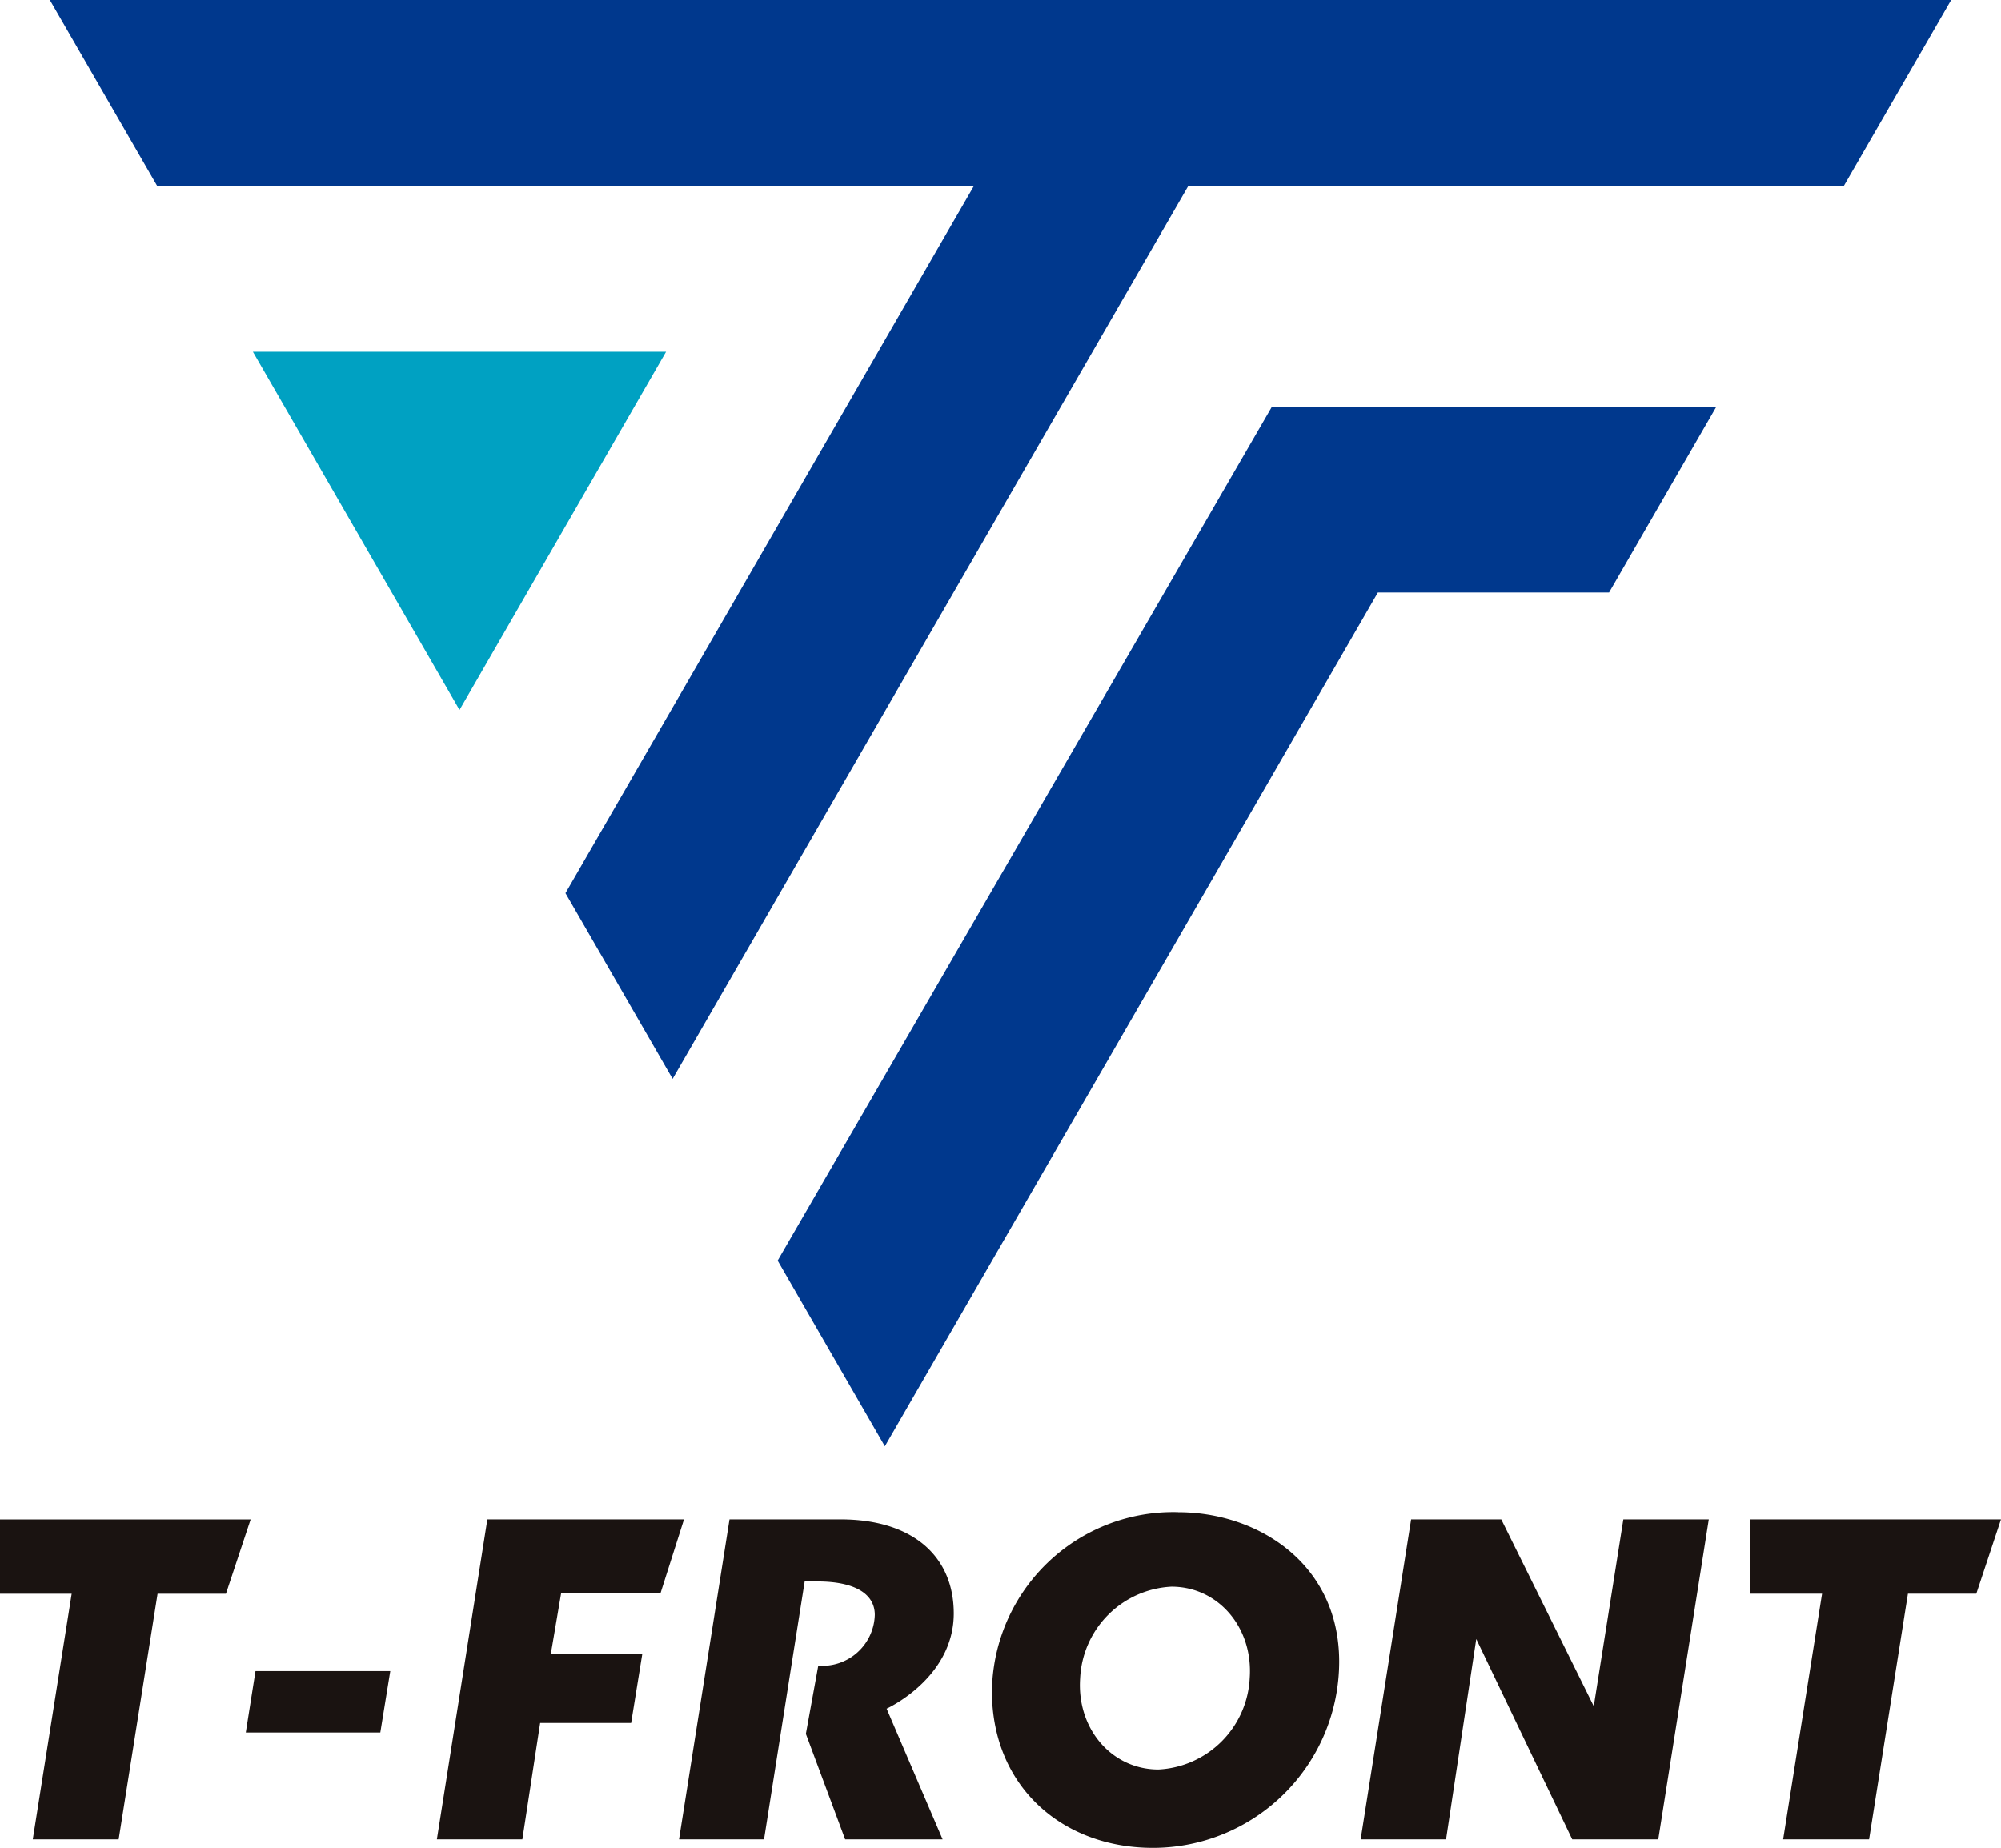 <svg id="グループ_205" data-name="グループ 205" xmlns="http://www.w3.org/2000/svg" xmlns:xlink="http://www.w3.org/1999/xlink" width="144.363" height="133.321" viewBox="0 0 144.363 133.321">
  <defs>
    <clipPath id="clip-path">
      <rect id="長方形_178" data-name="長方形 178" width="144.363" height="133.321" fill="none"/>
    </clipPath>
  </defs>
  <path id="パス_384" data-name="パス 384" d="M12.212,0l7.735,13.4H78.888L49.412,64.44l7.733,13.4L94.358,13.4h47.291L149.384,0Z" transform="translate(-8.617 0)" fill="#00388d"/>
  <path id="パス_385" data-name="パス 385" d="M61.965,86.188l14.907,25.846L91.777,86.188Z" transform="translate(-43.721 -60.812)" fill="#00a1c2"/>
  <path id="パス_386" data-name="パス 386" d="M226.2,99.691l-35.654,61.6,7.733,13.4,35.569-61.6h16.679l7.735-13.4Z" transform="translate(-134.441 -70.339)" fill="#00388d"/>
  <path id="パス_387" data-name="パス 387" d="M60.23,413.931l.7-4.432h9.723l-.719,4.432Z" transform="translate(-42.497 -288.931)" fill="#1a1311"/>
  <path id="パス_388" data-name="パス 388" d="M107.048,395.419l3.642-23.083h14.188l-1.687,5.3h-7.174l-.747,4.4h6.6l-.805,4.982H114.5l-1.285,8.4Z" transform="translate(-75.53 -262.709)" fill="#1a1311"/>
  <path id="パス_389" data-name="パス 389" d="M333.408,395.419l3.64-23.083h6.505l6.673,13.476,2.134-13.476h6.164l-3.644,23.083h-6.208l-6.923-14.456-2.179,14.456Z" transform="translate(-235.243 -262.709)" fill="#1a1311"/>
  <g id="グループ_206" data-name="グループ 206">
    <g id="グループ_205-2" data-name="グループ 205" clip-path="url(#clip-path)">
      <path id="パス_390" data-name="パス 390" d="M186.2,379.082c-.016-4.066-2.934-6.747-8.178-6.747h-8l-3.642,23.083h6.133l1.387-8.813.585-3.719.96-6.074h.916c2.7,0,4.143.893,4.143,2.408a3.784,3.784,0,0,1-4.079,3.667l-.894,4.918,2.833,7.614h7.032l-4.04-9.431c.622-.29,4.862-2.514,4.844-6.9" transform="translate(-117.391 -262.709)" fill="#1a1311"/>
      <path id="パス_391" data-name="パス 391" d="M2.364,395.419,5.17,377.7H0v-5.36H18.082L16.3,377.7H11.367L8.561,395.419Z" transform="translate(0 -262.709)" fill="#1a1311"/>
      <path id="パス_392" data-name="パス 392" d="M431.267,395.419l2.806-17.723H428.9v-5.36h18.081l-1.78,5.36h-4.934l-2.8,17.723Z" transform="translate(-302.621 -262.709)" fill="#1a1311"/>
      <path id="パス_393" data-name="パス 393" d="M256.491,370.57a13.083,13.083,0,0,0-13.431,12.918c0,6.848,5.047,11.3,11.621,11.3a13.445,13.445,0,0,0,13.433-13.433c0-7.09-5.88-10.781-11.623-10.781m-1.417,18.558c-3.382,0-5.909-2.95-5.65-6.594a6.948,6.948,0,0,1,6.588-6.595c3.376,0,5.906,2.95,5.646,6.595a6.948,6.948,0,0,1-6.585,6.594" transform="translate(-171.496 -261.464)" fill="#1a1311"/>
    </g>
  </g>
</svg>
